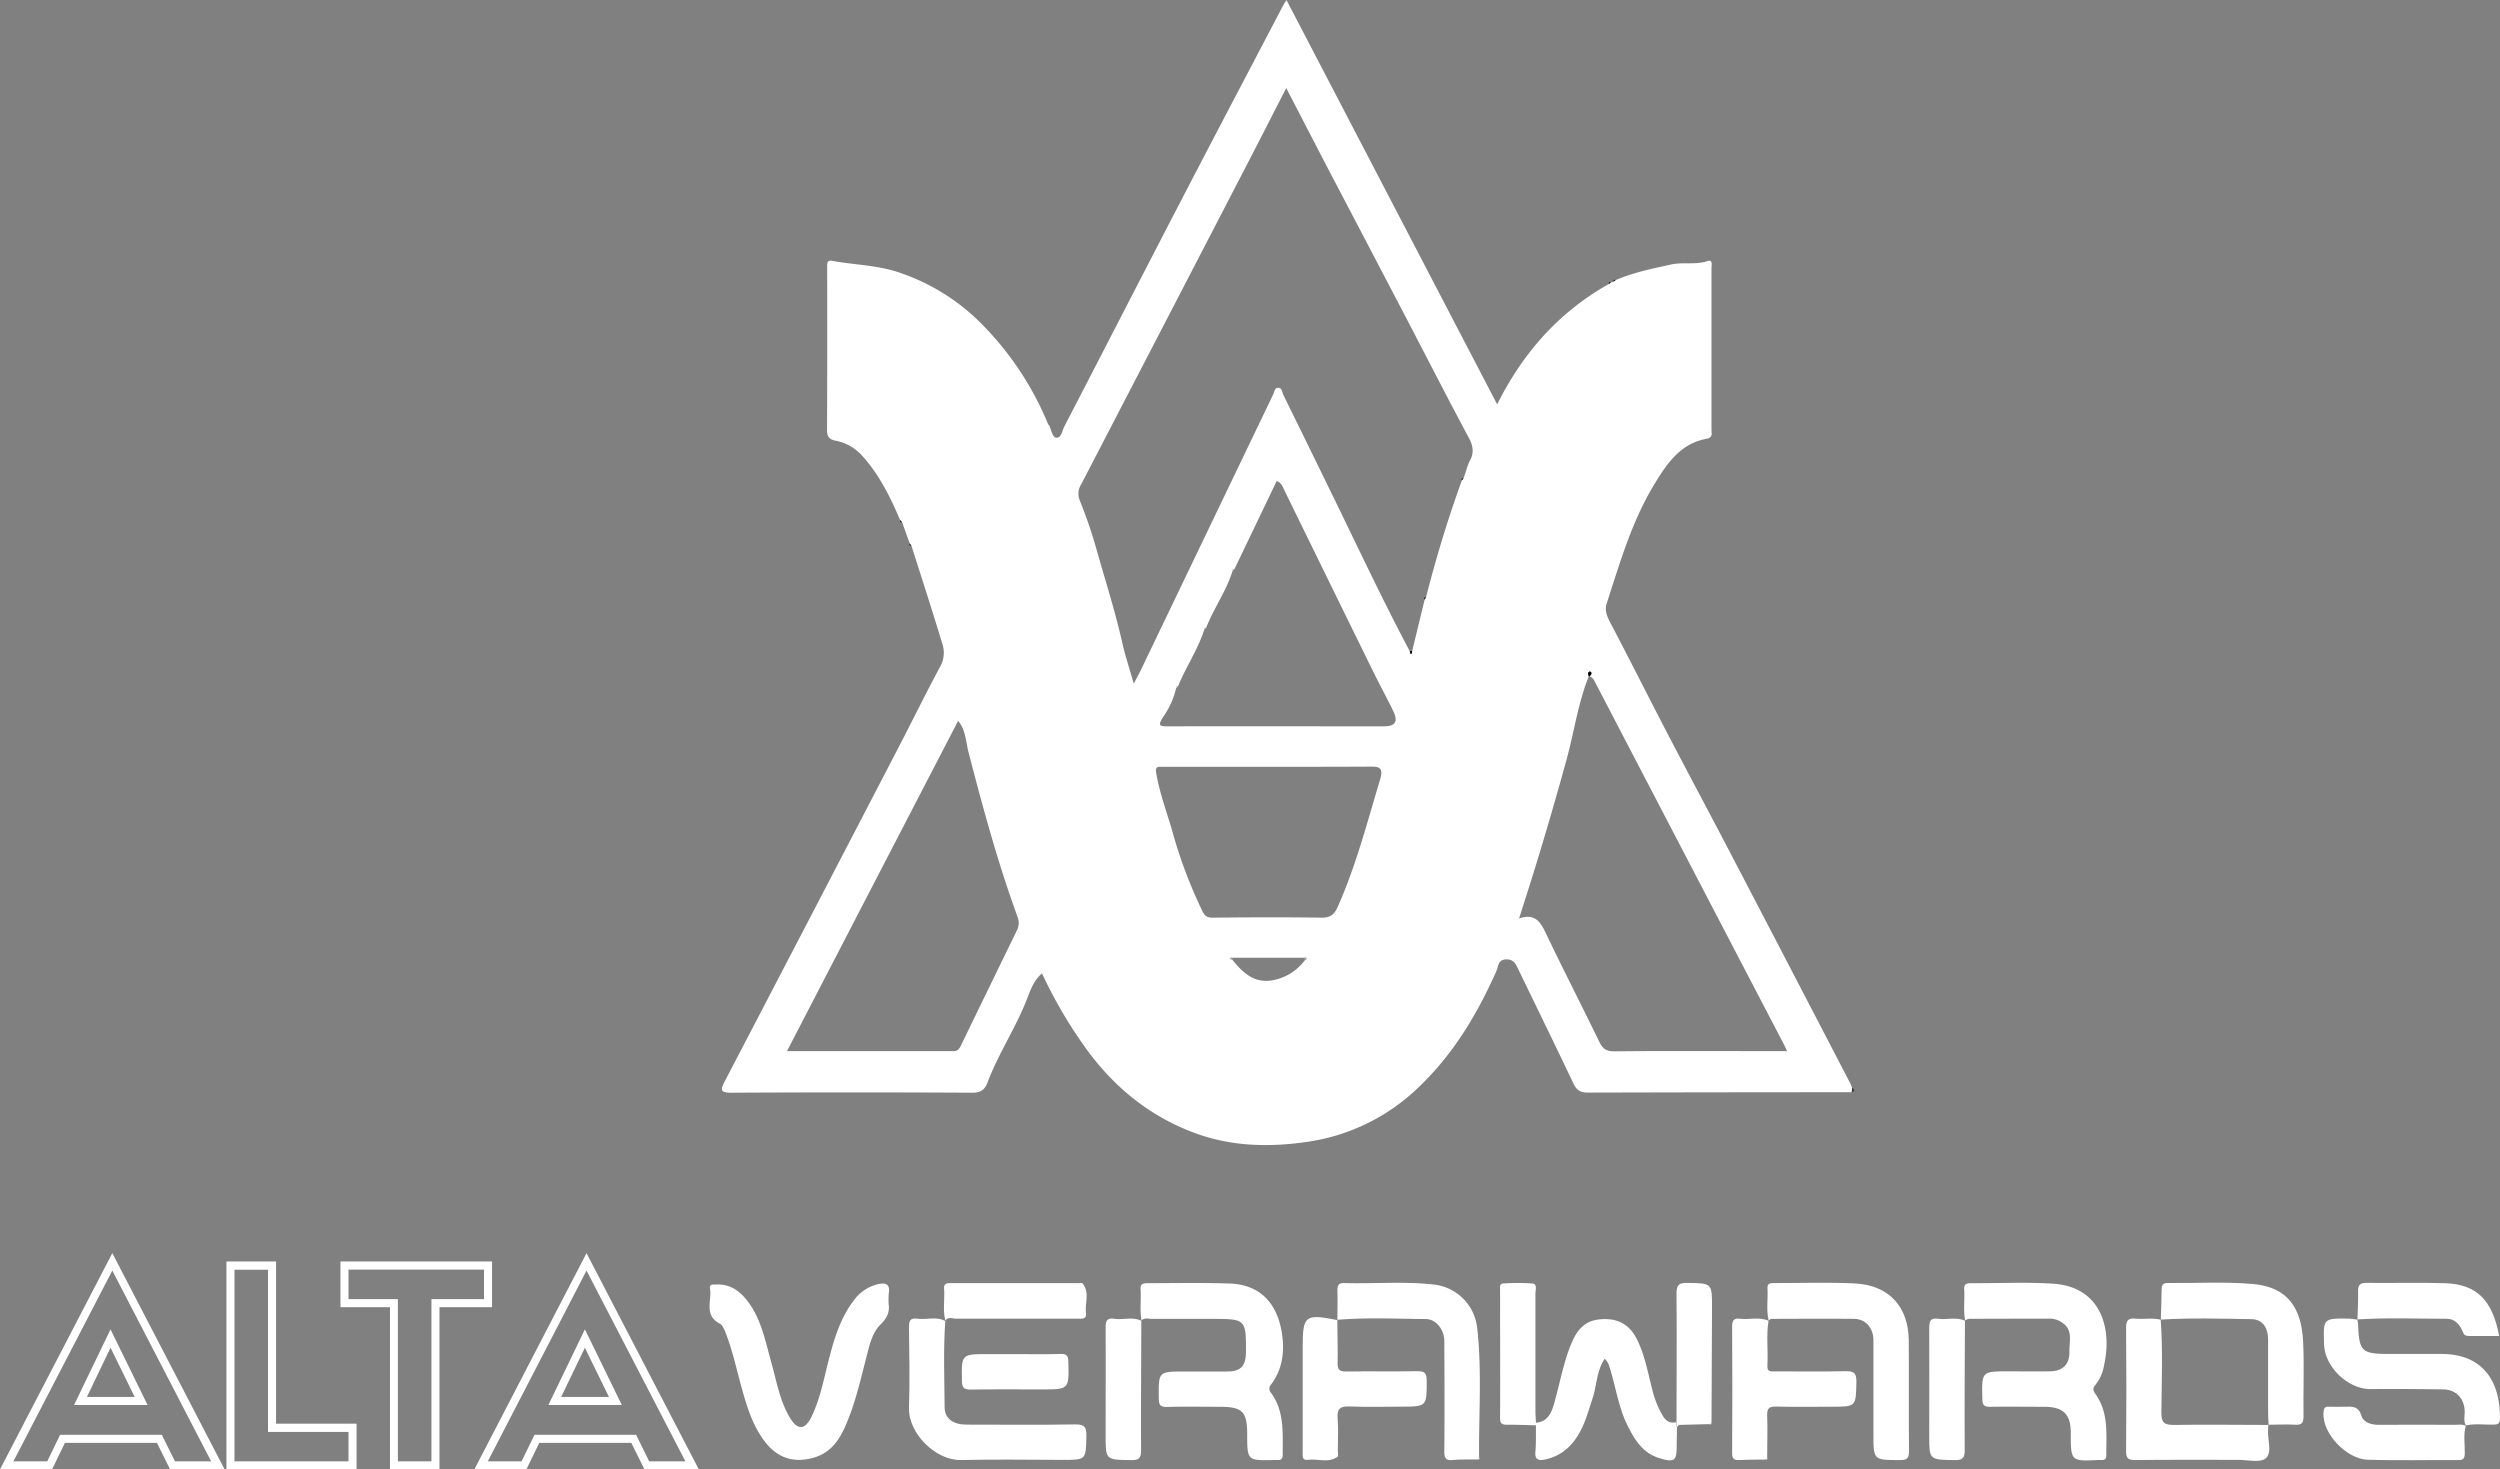 <svg xmlns="http://www.w3.org/2000/svg" viewBox="0 0 801.35 471"><rect x="0" y="0" width="801.35" height="471" fill="#808080" stroke="none"/><defs><style>.cls-1{fill:#fff;}.cls-2{fill:#3e3e3e;}.cls-3{fill:#0c0c0c;}.cls-4{fill:#151515;}.cls-5{fill:#030303;}.cls-6{fill:#e7e7e7;}.cls-7{fill:#acacac;}</style></defs><g id="Capa_2" data-name="Capa 2"><g id="Capa_1-2" data-name="Capa 1"><path class="cls-1" d="M72,471H54.52l-4.21-8.51H20.81L16.68,471H0l36-69.32Zm-15.91-2.58H67.68L36,407.27,4.3,468.42H15.14l4.12-8.51h32.6ZM47.3,450.36H23.74l11.69-24.25Zm-19.44-2.58H43.17L35.43,432Z"/><path class="cls-1" d="M114.29,471H72.58V404.35H88.49v52h25.8Zm-39.13-2.58h36.55V459H85.91v-52H75.16Z"/><path class="cls-1" d="M140.87,471H125V419H109.13V404.35h48.59V419H140.87Zm-13.33-2.58h10.75v-52h16.85v-9.46H111.71v9.46h15.83Z"/><path class="cls-1" d="M224,471H206.57l-4.21-8.51h-29.5L168.73,471H152.05L188,401.68Zm-15.91-2.58h11.61L188,407.27l-31.64,61.15h10.83l4.13-8.51H203.9Zm-8.77-18.06H175.78l11.7-24.25Zm-19.44-2.58h15.31L187.48,432Z"/><path class="cls-1" d="M593.56,350.1q-42.37,0-84.75.12c-2.28,0-3.47-.83-4.46-2.91-5.76-12.14-11.68-24.2-17.53-36.31-.86-1.79-1.47-3.57-4.1-3.47s-2.42,2.29-3,3.59C473.6,324.91,466,337.69,455,348.24a64.44,64.44,0,0,1-36.34,17.82c-11.77,1.69-23.5,1.4-34.67-2.52-15.42-5.42-27.58-15.48-36.91-28.89A148.44,148.44,0,0,1,334,312c-2.57,2.2-3.68,5.26-4.68,7.88-3.57,9.36-9.23,17.69-12.74,27-.87,2.31-2.1,3.39-4.9,3.38q-38.62-.22-77.25,0c-3.71,0-3.48-1-2.11-3.67q28.05-53.77,56-107.6c4.42-8.52,8.64-17.15,13.19-25.59a9.06,9.06,0,0,0,.46-7.3c-3.14-10.42-6.52-20.77-9.81-31.15l-.56-.73-2.43-6.81-.64-.68c-3.19-7.48-6.76-14.74-12.33-20.81a15.24,15.24,0,0,0-8.43-4.68c-1.71-.35-2.68-1.1-2.67-3.2.09-17.47.06-34.95.05-52.42,0-1.16-.14-2.35,1.65-2,7.39,1.35,15,1.35,22.19,4a67.18,67.18,0,0,1,24.45,15,99.2,99.2,0,0,1,22.49,33.28c.09.22.34.37.44.59.65,1.38.93,3.69,2.23,3.81,1.61.15,1.84-2.21,2.52-3.52,12.74-24.59,25.38-49.22,38.14-73.8,10.69-20.59,21.51-41.12,32.27-61.68.16-.29.38-.56.85-1.27l67.52,129.58C488.2,113,499.77,100,515.65,91.06l.72-.51.77-.25.73-.51c5.7-2.46,11.72-3.68,17.74-5,3.89-.87,7.85.2,11.71-1.1,1.8-.61,1.27,1.35,1.28,2.28,0,6.74,0,13.48,0,20.22,0,10.49,0,21,0,31.47,0,1.2.58,2.57-1.64,3-8.4,1.56-12.65,7.94-16.71,14.63-7.22,11.89-11,25.12-15.24,38.16-.82,2.51.36,4.64,1.54,6.87,5.78,11,11.35,22.13,17.09,33.16,6.75,13,13.64,25.83,20.4,38.78q19.61,37.56,39.12,75.15c.22.43.35.91.53,1.36C593.64,349.17,593.6,349.63,593.56,350.1ZM418,307H395c-.2,0-.56,0-.58,0-.17.45.17.5.5.54,3.29,4.07,6.88,7.65,12.76,6.72a16.6,16.6,0,0,0,10.65-6.57c.33-.12.61-.31.36-.68C418.58,307,418.25,307,418,307ZM386.63,201.2c-.5,0-.79.19-.65.74-2.06,6.34-5.86,11.87-8.35,18-.5,0-.79.18-.65.74a26.47,26.47,0,0,1-4.1,9.07c-1.88,2.91-1.18,3.08,1.68,3.07,23-.06,46,0,69,0,3.79,0,4.7-1.53,2.94-5.1-2-4.11-4.21-8.13-6.23-12.24q-14.3-29.12-28.55-58.27c-.55-1.14-.91-2.48-2.5-3l-13.55,28.26c-.5,0-.79.18-.65.74C393,189.58,389.06,195,386.63,201.2Zm122.63,15.61c-3.4,8.46-4.63,17.51-7,26.25Q497.4,260.8,492,278.35c-1.59,5.18-3.26,10.33-5.08,16.06,5.56-1.88,7.11,1.63,8.93,5.44,5.48,11.45,11.28,22.74,16.82,34.15,1.06,2.19,2.23,3,4.78,3,13.62-.16,27.24-.08,40.86-.08h14.5c-.43-.94-.65-1.49-.92-2q-30.35-58.17-60.66-116.36a3.35,3.35,0,0,0-1.69-1.8c.37-.32.78-.65.55-1.22-.07-.16-.42-.36-.52-.31C508.75,215.62,509.14,216.24,509.26,216.81Zm-40.13-63.56c.78-1.89,1.11-3.9,2.12-5.76,1.19-2.21,1-4.47-.32-6.94-6.67-12.45-13.09-25-19.63-37.56q-12.54-24-25.13-48c-4.53-8.68-9-17.38-13.88-26.76-4.28,8.34-8.21,16.06-12.19,23.75q-16.25,31.37-32.51,62.73-10.5,20.25-21,40.49a5.59,5.59,0,0,0-.5,5.16c2,5,3.81,10.13,5.27,15.32,2.83,10.1,6.07,20.1,8.37,30.35.95,4.19,2.32,8.29,3.68,13.08,1-1.83,1.63-3,2.21-4.2q21.24-44.24,42.48-88.47c.39-.81.47-2.22,1.68-2.14s1.17,1.45,1.58,2.28q8.31,16.88,16.54,33.78c7.89,16.19,15.55,32.5,24,48.42.1.3.2.86.29.86.65,0,.37-.58.46-.94q2-8.24,4-16.46l.45-.82c3.24-12.65,7-25.12,11.47-37.4ZM252.25,336.94c18.1,0,35.71,0,53.31,0,1.64,0,2.06-1,2.62-2.15Q317,316.6,325.87,298.4a5.25,5.25,0,0,0,.28-4.54c-6.3-17.28-11.11-35-15.71-52.79-.86-3.37-.89-7.11-3.32-10C288.86,266.27,270.73,301.28,252.25,336.94Zm153.83-91.16c-11.12,0-22.24,0-33.37,0-1.91,0-2.53-.09-2,2.58,1.25,6.88,3.81,13.34,5.61,20a151.19,151.19,0,0,0,9,23.49c.76,1.64,1.49,2.32,3.44,2.3,11.63-.13,23.25-.17,34.87,0,2.87,0,4.06-1,5.17-3.49,5.86-13.18,9.45-27.08,13.58-40.82,1.27-4.24-.78-4.11-3.6-4.11C427.83,245.8,417,245.78,406.08,245.78Z"/><path class="cls-1" d="M284.85,418.05c.31,2.12-.23,4.24-2.54,6.44-2.61,2.49-3.52,6.32-4.44,9.92-1.8,7-3.4,14.1-6.1,20.82-2.15,5.36-4.82,10.35-11.19,12.08s-11.35-.13-15.11-4.84c-4.34-5.44-6.19-12-8-18.56-1.46-5.42-2.69-10.91-4.67-16.17-.48-1.26-1.06-2.92-2.09-3.46-5.14-2.7-2.52-7.37-3.11-11.19-.26-1.65,1-1.31,2-1.35,4.8-.22,8,2.46,10.53,6,4,5.62,5.24,12.32,7.05,18.77,1.7,6,2.71,12.32,5.95,17.8,2.54,4.27,4.93,4.16,7.1-.41,2.87-6.07,4-12.71,5.72-19.17,1.65-6.31,3.65-12.51,7.66-17.8a13.29,13.29,0,0,1,7.76-5.28c2.84-.65,4,.14,3.5,3.08A26.15,26.15,0,0,0,284.85,418.05Z"/><path class="cls-1" d="M629.93,423.37c-.66-3.33-.1-6.71-.33-10.06-.12-1.78.8-2,2.27-2,8.74.05,17.5-.39,26.2.16,14.7.92,19.22,13.38,16.34,26.27a13.44,13.44,0,0,1-2.82,6.26c-.82.92-.7,1.73.12,2.88,4.27,6,3.4,12.9,3.44,19.65,0,.89-.31,1.43-1.26,1.45-.37,0-.75,0-1.12,0-9,.44-9,.44-9-8.62,0-6.08-2.41-8.43-8.58-8.43-5.74,0-11.48-.08-17.22,0-2,0-2.49-.5-2.54-2.48-.22-8.89-.29-8.88,8.5-8.88,4.37,0,8.74.05,13.1,0,4.18-.07,6.41-2.25,6.3-6.39-.09-3.19,1.25-6.86-2.28-9.18a6.63,6.63,0,0,0-3.7-1.31c-8.74,0-17.48,0-26.21.05a3.71,3.71,0,0,0-1.3.54Z"/><path class="cls-1" d="M365.93,423.38c-.65-3.34-.1-6.72-.33-10.07-.12-1.78.81-2,2.27-2,8.74,0,17.49-.18,26.22.11,10.5.35,15.85,7.1,17,17.34.6,5.35-.28,10.53-3.63,15a1.92,1.92,0,0,0-.09,2.65c4.44,6,3.74,13,3.79,19.79,0,1.25-.37,1.89-1.69,1.79a10.65,10.65,0,0,0-1.13,0c-8.55.2-8.55.21-8.57-8.31,0-7.23-1.54-8.74-8.82-8.75-5.62,0-11.24-.1-16.86.05-2.19.06-2.63-.7-2.65-2.74-.11-8.62-.18-8.62,8.38-8.62,4.49,0,9,0,13.48,0s6-1.8,6.07-6.14c.08-10.53-.11-10.72-10.52-10.72-6.49,0-13,0-19.48,0-1.18,0-2.5-.53-3.54.55Z"/><path class="cls-1" d="M537.54,457.46c0,2.11-.1,4.23-.1,6.35,0,4.48-.86,5-5.43,3.62-5.42-1.6-8-5.87-10.32-10.48-3.06-6.13-3.82-13-6-19.4a4.76,4.76,0,0,0-1.33-2c-2.62,3.88-2.51,8.56-3.9,12.75-1.54,4.64-2.73,9.39-5.74,13.37a15.52,15.52,0,0,1-9.72,6.21c-1.8.33-3.07,0-2.85-2.45.26-2.85.14-5.73.18-8.59l0-.78c4.12-.39,5.17-3.73,6-6.81,1.74-6.16,2.84-12.51,5.3-18.47,1.61-3.94,3.91-7.18,8.57-7.8,5.45-.73,9.74,1,12.33,6,2.81,5.41,3.74,11.44,5.3,17.26a30.94,30.94,0,0,0,3,7.32c1.07,1.87,2.35,2.78,4.49,2.32,0,.27,0,.54,0,.81A1.08,1.08,0,0,0,537.54,457.46Z"/><path class="cls-1" d="M473.62,467.81c-2.62.05-5.25-.07-7.84.18-2.43.25-2.84-.7-2.82-2.91.11-11.71.06-23.43,0-35.14,0-3.68-2.55-7.12-6-7.14-9.45-.06-18.91-.55-28.36.26l.09.09c0-3.12.1-6.24,0-9.35,0-1.61.22-2.59,2.19-2.53,9.48.28,19-.59,28.44.45a15.67,15.67,0,0,1,14.19,14.1c1.55,13.77.46,27.58.6,41.38Z"/><path class="cls-1" d="M566.94,423.36c-.85-3.44-.18-6.95-.39-10.42-.11-1.7,1-1.66,2.21-1.66,8.61,0,17.24-.3,25.83.12,10.82.52,17.15,7.42,17.24,18.21.09,11.85-.05,23.7.08,35.54,0,2.36-.65,2.86-2.91,2.86-8.49,0-8.49.09-8.49-8.5,0-10,0-19.95,0-29.93,0-3.86-2.49-6.78-6.13-6.83-8.86-.12-17.72,0-26.59,0-.29,0-.58.35-.88.54Z"/><path class="cls-1" d="M303,423.43c-.65,9.2-.28,18.41-.21,27.62,0,3.66,2.72,5.59,7,5.6,11.6,0,23.21.13,34.82-.07,3.08-.05,3.68.93,3.62,3.75-.17,7.61-.05,7.62-7.52,7.62-10.86,0-21.73-.23-32.58.05-8.19.21-17-8.49-16.76-16.77.27-8.59.1-17.2,0-25.8,0-2,.38-3.07,2.62-2.74,3,.44,6.17-.85,9.08.78Z"/><path class="cls-1" d="M727.09,456.67c0,.49-.05,1-.08,1.49-.24,3.18,1.4,7.42-.7,9.25-1.78,1.57-5.92.52-9,.53-11,0-21.93-.06-32.89.06-2.27,0-2.95-.54-2.92-2.88q.18-19.8,0-39.58c0-2.39.76-3.09,3-2.86,2.7.27,5.46-.35,8.15.35l-.06-.06c.71,9.92.31,19.86.21,29.78,0,3.43,1,4,4.16,4,10.08-.18,20.16,0,30.24,0Z"/><path class="cls-1" d="M692.64,423c.09-3.1.2-6.2.24-9.3,0-1.35.07-2.47,1.91-2.45,9.09.09,18.23-.46,27.26.31,11.57,1,15.67,8,16.19,18.51.4,7.95,0,15.93.13,23.89,0,2.11-.53,2.85-2.69,2.72-2.85-.18-5.73,0-8.59,0l.1.1c-.06-1.24-.17-2.48-.17-3.71,0-7.83,0-15.66,0-23.49,0-4.15-1.82-6.68-5.34-6.74-9.69-.17-19.39-.44-29.07.14Z"/><path class="cls-1" d="M428.66,423.06c0,4.61.2,9.22.1,13.83-.05,2.12.58,2.77,2.72,2.73,7.61-.12,15.23.05,22.84-.1,2.28,0,2.95.53,3,2.87,0,8.5.14,8.5-8.45,8.5-5.37,0-10.75.17-16.11-.06-3-.13-4.26.56-4,3.81.29,3.47.07,7,.06,10.47,0,.63.24,1.6-.07,1.82-2.93,2.16-6.31.56-9.48,1-2,.28-1.7-1.26-1.7-2.47q0-15,0-29.93v-3.74c0-10.16.75-10.73,11.2-8.63Z"/><path class="cls-1" d="M566.89,423.3c-.79,4.82-.08,9.68-.37,14.51-.12,2,1.16,1.77,2.41,1.77,7.49,0,15,.11,22.48-.06,2.63-.06,3.7.39,3.64,3.39-.17,8,0,8-8,8-5.86,0-11.74.1-17.6-.05-2.24-.06-3.09.45-3,2.86.17,4.48,0,9,0,13.46l-.62.68c-2.74,0-5.48,0-8.22.13-1.66.09-2.4-.25-2.39-2.18q.13-20.34,0-40.69c0-2,.67-2.65,2.56-2.41,3,.38,6.17-.71,9.14.67Z"/><path class="cls-1" d="M790.46,457c-.9-1.5-.37-3.15-.43-4.73-.16-4.08-2.81-6.87-6.92-6.92-7.71-.09-15.43-.17-23.14-.09-7.22.08-14.71-6.93-15-14.24-.32-8.47-.32-8.48,8.12-8.34a24.17,24.17,0,0,1,2.54.33l-.06-.06a8.17,8.17,0,0,1,.29,1.44C756.19,433.3,757,434,766,434c5.62,0,11.24,0,16.86,0,13.45.14,18.62,9.27,18.47,20.79,0,1.56-.68,1.82-2,1.85-3,.08-6-.39-8.93.28Z"/><path class="cls-1" d="M303.06,423.47c-.92-3.43-.19-6.94-.44-10.4-.12-1.62.86-1.79,2.11-1.78H345.9c.37,0,.93-.12,1.09.08,2.41,2.89.71,6.3,1.11,9.46.28,2.19-1.49,1.85-2.82,1.85-13,0-25.94,0-38.92,0-1.12,0-2.49-.71-3.37.68A.32.32,0,0,0,303.06,423.47Z"/><path class="cls-1" d="M790.39,457c-.84,2.92-.28,5.91-.33,8.86,0,1.61-.48,2.16-2.12,2.15-9.72-.07-19.46.2-29.17-.12-6.41-.22-14.46-8.24-14-15.07.1-1.54.44-2,1.86-1.91,1.61.06,3.24,0,4.86,0,2.31,0,4.43-.39,5.43,2.86.71,2.35,3.36,3,5.94,2.94,8-.08,16,0,23.94,0,1.23,0,2.5-.27,3.68.36Z"/><path class="cls-1" d="M755.65,423c.08-3,.28-6,.21-8.93-.05-2,.43-2.9,2.67-2.86,8.35.11,16.71-.15,25.05.1,10.25.3,15.31,5.3,17.51,16.93-3.25,0-6.46,0-9.66,0-1.22,0-1.61-.29-2.15-1.63-.78-1.93-2.42-3.89-4.95-3.89-9.58,0-19.16-.4-28.74.21Z"/><path class="cls-1" d="M537.39,456.76c0-.27,0-.54,0-.81,0-13.73.12-27.47,0-41.2,0-2.79.65-3.59,3.49-3.53,7.89.14,7.92,0,7.89,8q-.06,18.35-.16,36.69l-.7.58-9.74.25Z"/><path class="cls-1" d="M365.83,423.27c0,13.83-.16,27.65-.06,41.47,0,2.58-.58,3.32-3.24,3.28-8.13-.13-8.13,0-8.13-8,0-11.46.05-22.92,0-34.38,0-2.2.39-3.28,2.82-2.92,2.89.42,5.92-.74,8.75.7A.87.87,0,0,0,365.83,423.27Z"/><path class="cls-1" d="M629.84,423.27c-.05,13.82-.17,27.64-.07,41.46,0,2.58-.57,3.33-3.23,3.29-8.14-.13-8.14,0-8.14-8,0-11.46.05-22.92,0-34.38,0-2.19.39-3.28,2.82-2.92,2.89.42,5.92-.74,8.76.69Z"/><path class="cls-1" d="M492.34,456.09l0,.78c-3.11-.07-6.22-.22-9.33-.18-1.57,0-2.18-.42-2.17-2.08.05-13.71,0-27.42,0-41.13,0-.8-.28-2,1-2.07a67.55,67.55,0,0,1,9.33,0c1.69.17,1,2,1,3.16,0,12.72,0,25.43,0,38.14C492.2,453.86,492.29,455,492.34,456.09Z"/><path class="cls-1" d="M325.68,434.05c4.75,0,9.5.09,14.24-.05,1.95-.05,2.49.49,2.53,2.48.22,8.88.29,8.88-8.48,8.88-7.62,0-15.25-.07-22.87.05-2.12,0-2.72-.58-2.76-2.72-.16-8.65-.24-8.64,8.34-8.64Z"/><path class="cls-2" d="M593.56,350.1c0-.47.08-.93.13-1.39.49.18.78.54.61,1C594.24,349.93,593.82,350,593.56,350.1Z"/><path class="cls-3" d="M291.57,174.22l.56.73C291.67,174.92,291.32,174.8,291.57,174.22Z"/><path class="cls-3" d="M288.5,166.73l.64.68C288.64,167.45,288.38,167.27,288.5,166.73Z"/><path class="cls-1" d="M547.87,456.54l.7-.58C548.68,456.56,548.38,456.68,547.87,456.54Z"/><path class="cls-1" d="M537.39,456.76l.74,0-.59.67A1.08,1.08,0,0,1,537.39,456.76Z"/><path class="cls-4" d="M516.37,90.55l-.72.51C515.68,90.59,515.75,90.18,516.37,90.55Z"/><path class="cls-4" d="M517.87,89.79l-.73.51C517.17,89.83,517.26,89.44,517.87,89.79Z"/><path class="cls-1" d="M473.62,467.81l.58-.61C474.36,467.74,474.13,467.91,473.62,467.81Z"/><path class="cls-1" d="M565.85,467.84l.62-.68C566.66,467.75,566.41,467.94,565.85,467.84Z"/><path class="cls-5" d="M509.49,216.76l-.23.05c-.12-.57-.51-1.19.26-1.58.1,0,.45.15.52.31C510.27,216.11,509.86,216.44,509.49,216.76Z"/><path class="cls-3" d="M451.86,208.73l.75-.08c-.09.36.19.92-.46.94C452.06,209.59,452,209,451.86,208.73Z"/><path class="cls-6" d="M395.63,182.47l-.65.74C394.84,182.65,395.13,182.47,395.63,182.47Z"/><path class="cls-3" d="M456.64,192.19c-.4-.58.08-.67.45-.82Z"/><path class="cls-6" d="M386.63,201.2c-.22.25-.43.5-.65.74C385.84,201.39,386.13,201.2,386.63,201.2Z"/><path class="cls-6" d="M377.63,219.94l-.65.74C376.84,220.12,377.13,219.93,377.63,219.94Z"/><path class="cls-7" d="M395,307a.39.39,0,0,1-.08.57c-.33,0-.67-.09-.5-.54C394.39,307,394.75,307,395,307Z"/><path class="cls-7" d="M418.28,307.75,418,307c.21,0,.54-.07.6,0C418.89,307.44,418.61,307.63,418.28,307.75Z"/><path class="cls-5" d="M468.56,154c-.23-.56.11-.69.57-.72Z"/></g></g></svg>